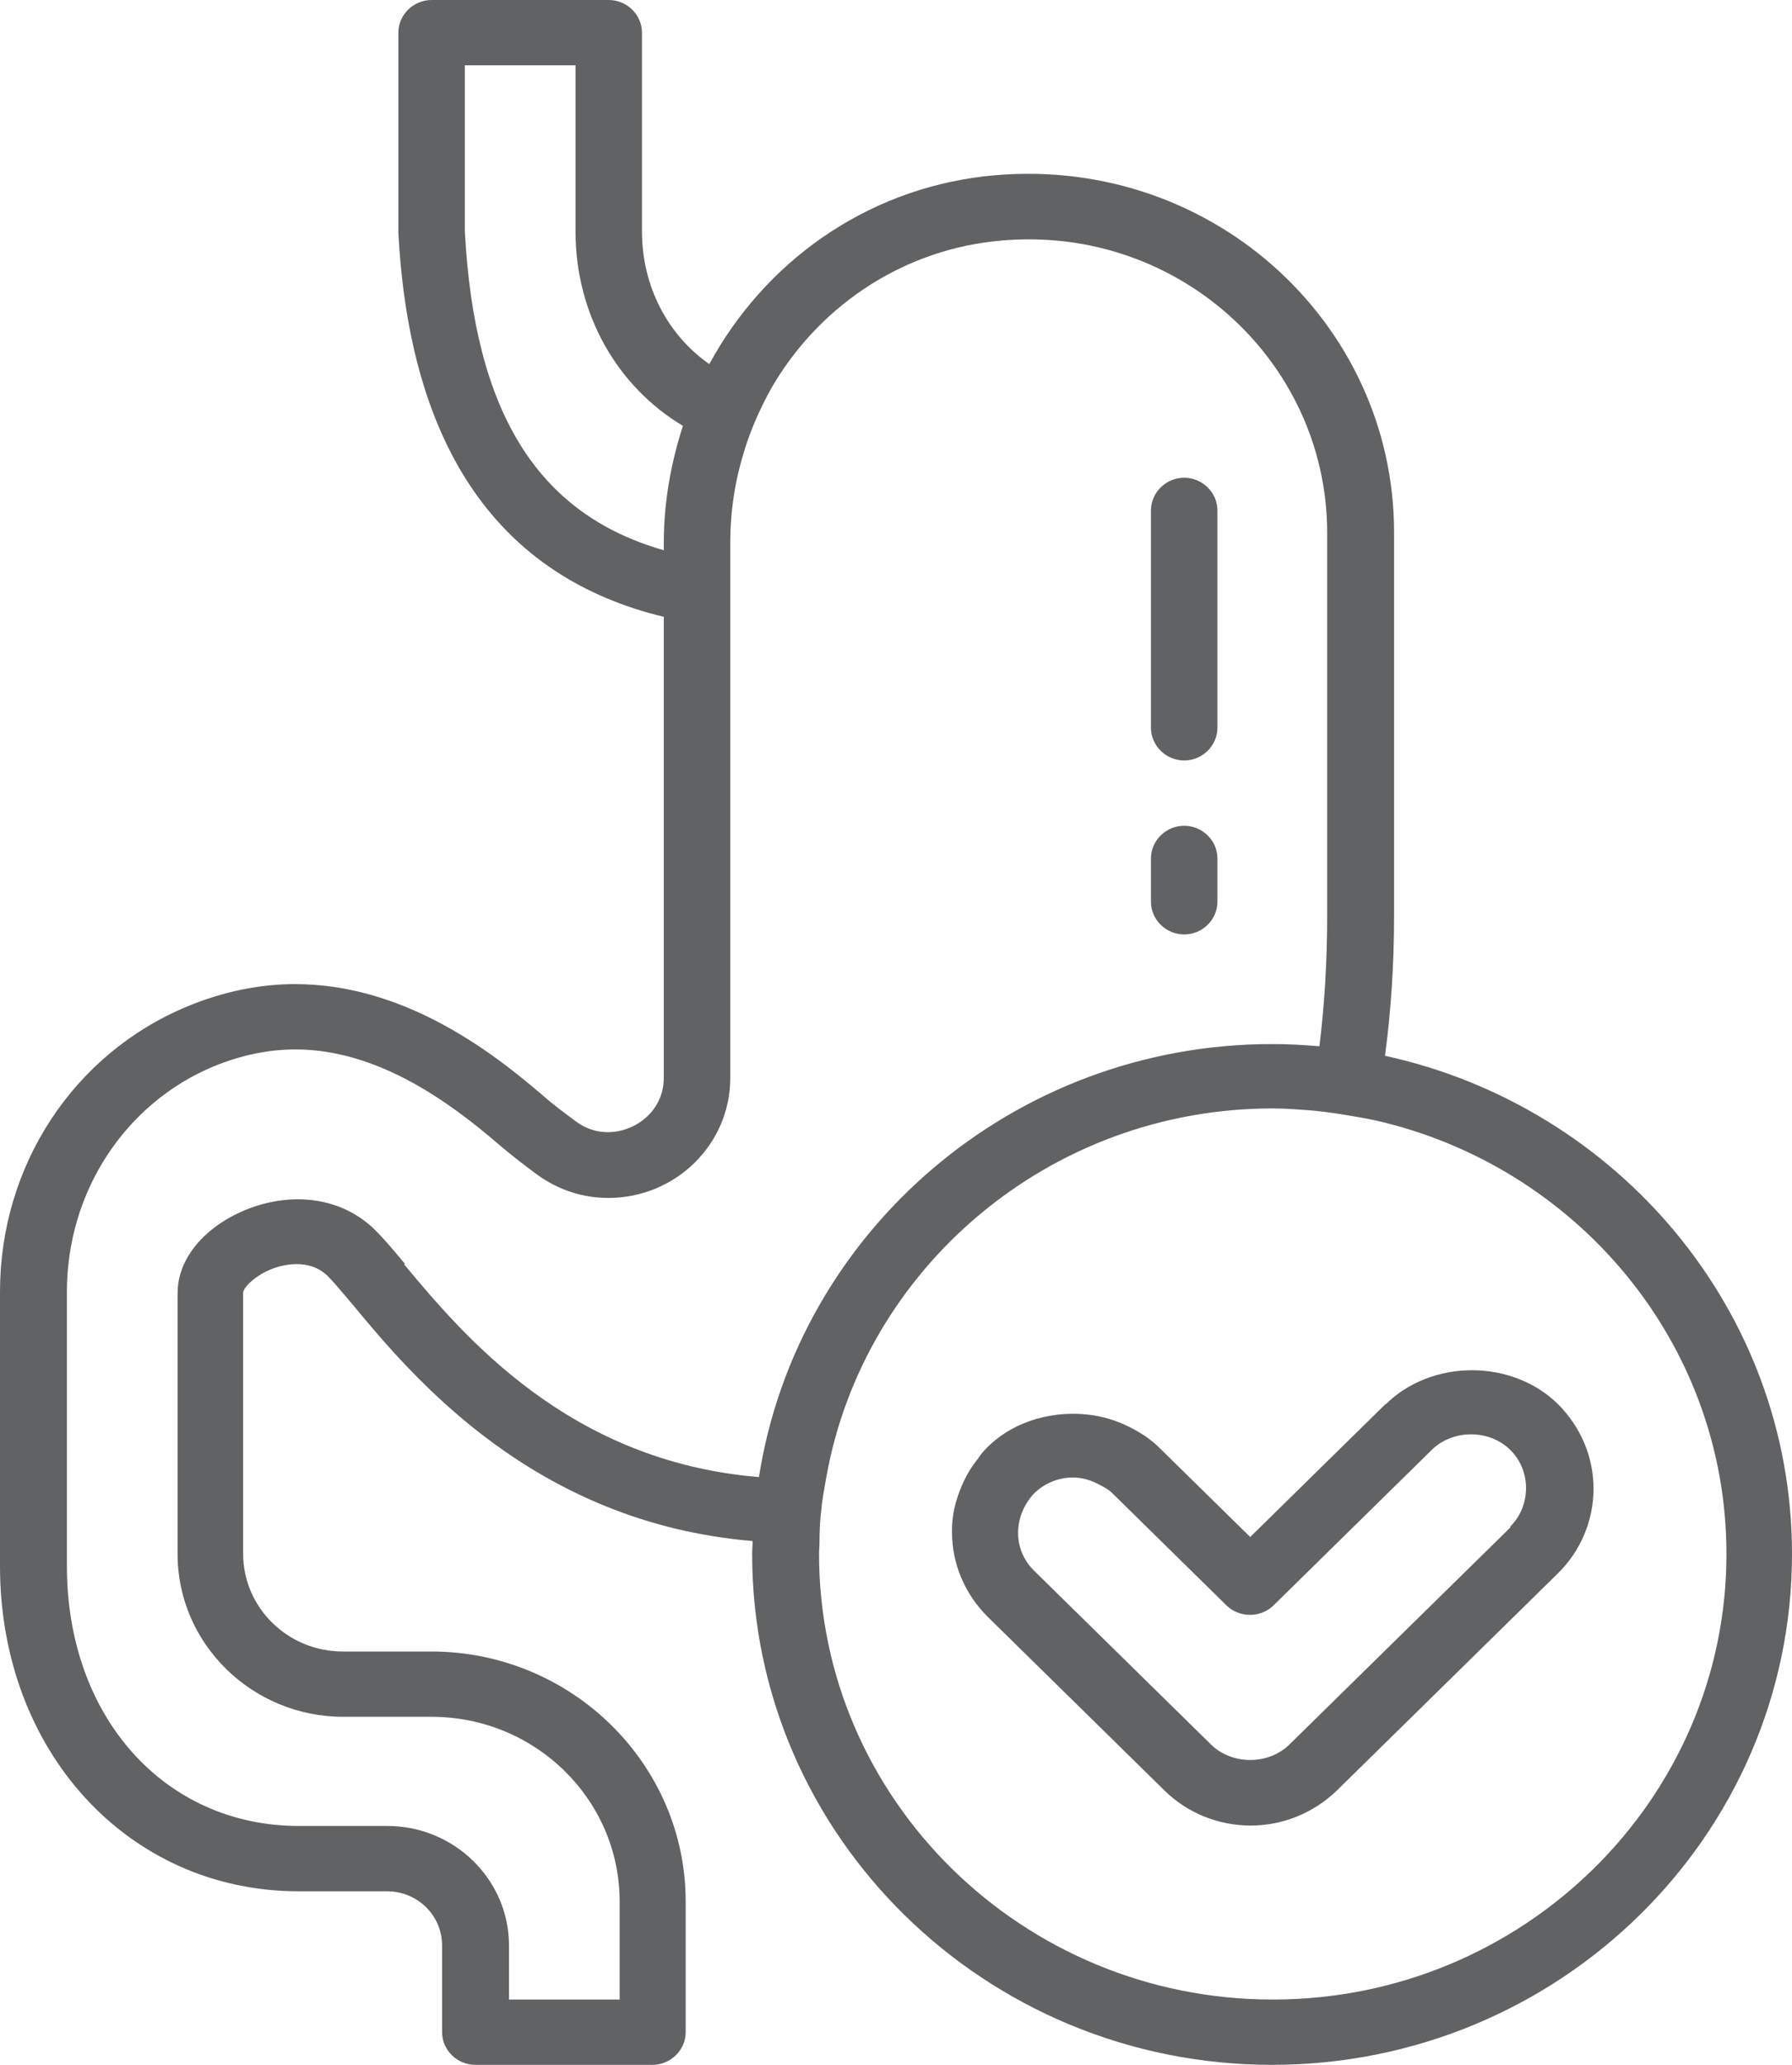 <svg width="33" height="38" viewBox="0 0 33 38" fill="none" xmlns="http://www.w3.org/2000/svg">
<path d="M21.807 13.995C22.142 13.995 22.419 13.723 22.419 13.394V9.393C22.419 9.064 22.142 8.792 21.807 8.792C21.472 8.792 21.195 9.064 21.195 9.393V13.394C21.195 13.723 21.472 13.995 21.807 13.995ZM21.807 17.197C22.142 17.197 22.419 16.925 22.419 16.596V15.798C22.419 15.468 22.142 15.197 21.807 15.197C21.472 15.197 21.195 15.468 21.195 15.798V16.596C21.195 16.925 21.472 17.197 21.807 17.197ZM25.513 25.841L23.023 28.286L21.396 26.689L21.346 26.64C21.203 26.5 21.044 26.392 20.877 26.302C20.65 26.178 20.399 26.088 20.139 26.047C19.443 25.94 18.688 26.129 18.177 26.64C18.11 26.705 18.059 26.771 18.009 26.845C17.841 27.051 17.724 27.282 17.64 27.529C17.573 27.726 17.531 27.94 17.531 28.154C17.531 28.171 17.531 28.187 17.531 28.195C17.531 28.78 17.766 29.331 18.185 29.751L21.447 32.954C21.866 33.365 22.436 33.596 23.031 33.596C23.627 33.596 24.188 33.365 24.616 32.954L28.691 28.953C29.11 28.541 29.345 27.981 29.345 27.397C29.345 26.812 29.11 26.261 28.691 25.841C27.844 25.009 26.368 25.009 25.521 25.841H25.513ZM27.819 28.105L23.744 32.106C23.358 32.484 22.688 32.484 22.302 32.106L19.04 28.903C18.747 28.615 18.68 28.204 18.814 27.85C18.864 27.718 18.94 27.595 19.04 27.487C19.233 27.298 19.485 27.191 19.761 27.191C19.929 27.191 20.088 27.241 20.231 27.315C20.323 27.364 20.407 27.405 20.483 27.479L22.587 29.546C22.822 29.776 23.216 29.776 23.451 29.546L26.368 26.681C26.754 26.302 27.424 26.302 27.81 26.681C28.196 27.059 28.204 27.701 27.81 28.097L27.819 28.105ZM25.505 19.428C25.614 18.621 25.672 17.757 25.672 16.843V9.796C25.672 5.894 22.218 2.783 18.135 3.244C15.921 3.499 14.077 4.832 13.062 6.701C12.308 6.174 11.822 5.285 11.822 4.256V0.601C11.822 0.272 11.545 0 11.21 0H7.948C7.613 0 7.336 0.272 7.336 0.601V4.281C7.546 8.249 9.189 10.62 12.224 11.352V19.831C12.224 20.457 11.688 20.836 11.193 20.836C10.983 20.836 10.782 20.77 10.606 20.638C10.371 20.465 10.153 20.301 9.977 20.144C8.963 19.272 7.378 18.111 5.433 18.111C4.771 18.111 4.1 18.251 3.446 18.523C1.35 19.395 0 21.453 0 23.775V28.821C0 32.229 2.364 34.806 5.5 34.806H7.127C7.688 34.806 8.141 35.25 8.141 35.802V37.399C8.141 37.728 8.418 38 8.753 38H12.014C12.35 38 12.627 37.728 12.627 37.399V34.995C12.627 32.46 10.522 30.393 7.94 30.393H6.313C5.299 30.393 4.477 29.587 4.477 28.591V23.791C4.477 23.668 4.896 23.264 5.466 23.264C5.684 23.264 5.861 23.33 6.003 23.454C6.112 23.552 6.288 23.767 6.498 24.013C7.604 25.347 9.843 28.023 13.859 28.36C13.859 28.442 13.851 28.517 13.851 28.599C13.851 33.785 18.143 38 23.425 38C28.707 38 33 33.785 33 28.599C33 24.112 29.78 20.358 25.496 19.428H25.505ZM8.56 4.248V1.202H10.598V4.256C10.598 5.795 11.377 7.121 12.576 7.837C12.358 8.512 12.224 9.237 12.224 9.986V10.126C9.885 9.459 8.736 7.574 8.56 4.256V4.248ZM7.454 23.256C7.21 22.96 7.009 22.729 6.841 22.573C6.473 22.244 6.003 22.071 5.483 22.071C4.435 22.071 3.27 22.811 3.27 23.799V28.599C3.27 30.253 4.645 31.595 6.322 31.595H7.948C9.86 31.595 11.411 33.118 11.411 34.995V36.798H9.373V35.802C9.373 34.592 8.367 33.604 7.135 33.604H5.508C3.027 33.604 1.232 31.595 1.232 28.821V23.775C1.232 21.939 2.297 20.309 3.932 19.626C4.435 19.42 4.938 19.313 5.441 19.313C6.976 19.313 8.309 20.309 9.181 21.058C9.382 21.231 9.625 21.42 9.893 21.618C10.279 21.898 10.732 22.046 11.201 22.046C12.442 22.046 13.448 21.058 13.448 19.84V9.986C13.448 9.393 13.54 8.825 13.708 8.29C13.767 8.092 13.842 7.903 13.918 7.722C14.002 7.532 14.094 7.343 14.194 7.162C15.033 5.697 16.517 4.651 18.269 4.445C21.606 4.05 24.44 6.61 24.44 9.805V16.851C24.44 17.707 24.39 18.506 24.297 19.255C24.012 19.23 23.719 19.214 23.425 19.214C18.646 19.214 14.681 22.68 13.976 27.183C10.463 26.895 8.527 24.565 7.445 23.273L7.454 23.256ZM23.434 36.798C18.831 36.798 15.083 33.118 15.083 28.599C15.083 28.525 15.091 28.459 15.091 28.385C15.091 28.179 15.1 27.981 15.125 27.784C15.142 27.578 15.184 27.38 15.217 27.183C15.905 23.338 19.326 20.399 23.434 20.399C23.66 20.399 23.878 20.416 24.104 20.432C24.306 20.449 24.498 20.474 24.7 20.506C24.901 20.539 25.102 20.572 25.303 20.613C29.017 21.445 31.793 24.705 31.793 28.599C31.793 33.118 28.045 36.798 23.442 36.798H23.434Z" fill="#616264"/>
</svg>

